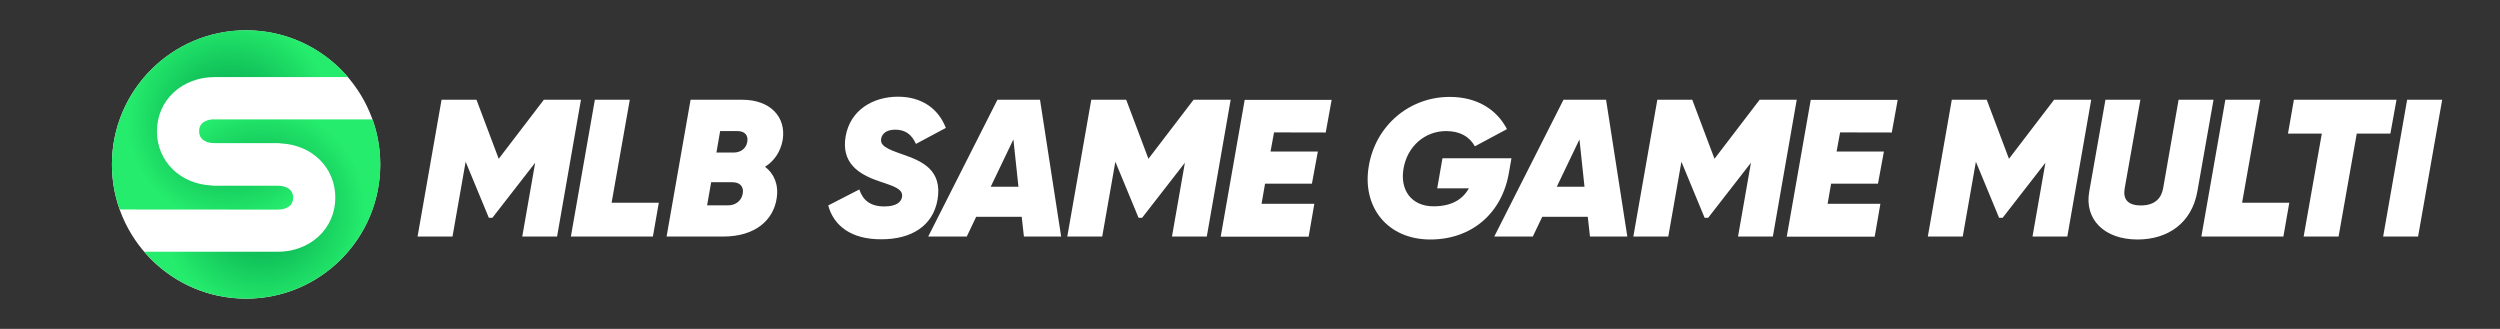 <?xml version="1.0" encoding="utf-8"?>
<!-- Generator: Adobe Illustrator 27.5.0, SVG Export Plug-In . SVG Version: 6.00 Build 0)  -->
<svg version="1.1" xmlns="http://www.w3.org/2000/svg" xmlns:xlink="http://www.w3.org/1999/xlink" x="0px" y="0px"
	 viewBox="0 0 2282.9 300.3" style="enable-background:new 0 0 2282.9 300.3;" xml:space="preserve">
<rect x="0" y="0" width="2282.9" height="300.3" fill="#333333" stroke="none"/>
<style type="text/css">
	.st0{display:none;}
	.st1{display:inline;fill:#FF6464;stroke:#000000;stroke-miterlimit:10;}
	.st2{display:inline;fill:url(#SVGID_1_);}
	.st3{fill:#FFFFFF;}
	.st4{fill:url(#SVGID_00000003066238236203123510000011111062458890557596_);}
	.st5{fill:url(#SVGID_00000046323628416998006530000006555532516098146191_);}
	.st6{display:none;fill:#FFFFFF;}
</style>
<g id="Layer_2" class="st0">
	<rect x="-35.2" y="-24.8" class="st1" width="2342.4" height="405.4"/>
</g>
<g id="Layer_1">
	<g id="TAB_Green_to_Light_Green" class="st0">
		
			<linearGradient id="SVGID_1_" gradientUnits="userSpaceOnUse" x1="0" y1="151.8" x2="1856.9" y2="151.8" gradientTransform="matrix(1 0 0 -1 0 302)">
			<stop  offset="0.38" style="stop-color:#008542"/>
			<stop  offset="0.997" style="stop-color:#1BBA53"/>
		</linearGradient>
		<rect y="-124.8" class="st2" width="1856.9" height="550"/>
	</g>
	<g id="Lockup">
		<g>
			<circle class="st3" cx="224.7" cy="150.2" r="122.5"/>
			<g>
				
					<radialGradient id="SVGID_00000036253032135527681440000001983933721958189705_" cx="209.999" cy="192.5" r="95.73" gradientTransform="matrix(1 0 0 -1 0 302)" gradientUnits="userSpaceOnUse">
					<stop  offset="0" style="stop-color:#009D4A"/>
					<stop  offset="0.981" style="stop-color:#25EC6C"/>
				</radialGradient>
				<path style="fill:url(#SVGID_00000036253032135527681440000001983933721958189705_);" d="M253.7,191.4c4.2,0,7.9-1.1,10.4-3
					c2.4-1.9,3.6-4.5,3.6-7.9s-1.2-6-3.6-7.9c-2.5-2-6.2-3-10.4-3h-57.9c-1.1,0-2.2-0.1-3.3-0.3c-13.3-0.7-25.6-5.8-34.6-14.5
					c-9.4-9.1-14.6-21.4-14.6-34.9c0-13.9,5.5-26.6,15.6-35.8c9.7-8.8,22.8-13.7,36.9-13.7h122c-22.5-26.2-55.8-42.8-93.1-42.8
					c-67.7,0-122.5,54.9-122.5,122.5c0,14.5,2.5,28.4,7.1,41.2L253.7,191.4L253.7,191.4z"/>
				
					<radialGradient id="SVGID_00000120559203428611179820000012984987319217707940_" cx="239.499" cy="111.2" r="95.73" gradientTransform="matrix(1 0 0 -1 0 302)" gradientUnits="userSpaceOnUse">
					<stop  offset="0" style="stop-color:#009D4A"/>
					<stop  offset="0.981" style="stop-color:#25EC6C"/>
				</radialGradient>
				<path style="fill:url(#SVGID_00000120559203428611179820000012984987319217707940_);" d="M195.8,108.9c-4.2,0-7.9,1.1-10.4,3
					c-2.4,1.9-3.6,4.5-3.6,7.9s1.2,6,3.6,7.9c2.5,2,6.2,3,10.4,3h57.9c1.1,0,2.2,0.1,3.3,0.3c13.3,0.7,25.6,5.8,34.6,14.5
					c9.4,9.1,14.6,21.4,14.6,34.9c0,13.9-5.5,26.6-15.6,35.8c-9.7,8.8-22.8,13.7-36.9,13.7h-122c22.5,26.2,55.8,42.8,93.1,42.8
					c67.7,0,122.5-54.9,122.5-122.5c0-14.5-2.5-28.4-7.1-41.2H195.8V108.9z"/>
			</g>
		</g>
		<g>
			<path class="st3" d="M508.7,216h-31.8l11.8-67.4l-39.1,50.3h-3.2l-21.2-51.2l-12,68.3h-31.9l21.9-124.9h31.9l20.3,53.9l41.2-53.9
				h33.9L508.7,216z"/>
			<path class="st3" d="M601.6,185.1l-5.4,30.9h-74.9l21.9-124.9h31.9l-16.6,94H601.6z"/>
			<path class="st3" d="M698.6,152.3c8,6.1,12.5,15.7,10.7,28.4c-2.9,20.3-19.6,35.3-48.9,35.3h-51.7l21.9-124.9h47.5
				c24.6,0,40.1,15.2,36.6,36.8C712.7,138.7,707,147,698.6,152.3z M668.8,166.4h-19.4l-3.7,21.1H665c7.1,0,12.1-4.5,13.2-10.5
				C679.4,170.7,676,166.4,668.8,166.4z M657.6,119.7l-3.4,19.6h15.7c6.2,0,11.4-3.4,12.5-9.8c1.1-6.1-2.5-9.8-8.9-9.8H657.6z"/>
			<path class="st6" d="M703.7,98.3h-9.1l-4.9,27.7h-8.1l4.9-27.7h-9.1l1.4-7.8H705L703.7,98.3z"/>
			<path class="st6" d="M737.9,126h-8.1l3.7-20.8l-12.1,15.2h-0.9l-6.2-15.3l-3.7,20.9h-8.1l6.2-35.5h8.1l6.1,16l12.4-16h8.8
				L737.9,126z"/>
			<path class="st3" d="M756.3,187.6l28.4-14.6c3.2,9.8,10,15.5,22.8,15.5c10.7,0,15.3-3.7,16.2-8.6c1.4-7.7-8.9-10.2-21.2-14.5
				c-19.1-6.4-34.4-17.1-30.3-40.9c4.1-23.7,24.6-36.2,47.8-36.2c20.9,0,36.6,10.2,43.7,28.5l-27.3,14.6c-3.9-8.7-9.8-13-18.9-13
				c-7.9,0-12,3.6-12.8,8c-1.4,6.4,4.8,9.5,19.3,14.5c17.7,6.1,36.8,14.1,32.1,41.6c-4.3,23.9-23.9,36-51.2,36
				C777.4,218.7,761.3,206.2,756.3,187.6z"/>
			<path class="st3" d="M933,198h-41.6l-8.6,18h-35.2l63.2-124.9h38.9L969,216h-34L933,198z M930,170.5l-4.6-43.2l-20.7,43.2H930z"
				/>
			<path class="st3" d="M1102,216h-31.8l11.8-67.4l-39.1,50.3h-3.2l-21.2-51.2l-12,68.3h-31.9l21.9-124.9h31.9l20.3,53.9l41.2-53.9
				h33.9L1102,216z"/>
			<path class="st3" d="M1163.4,120.9l-3.2,17.5h43.2l-5.4,29.3h-42.8l-3.2,18.4h48.2l-5.2,30h-80.3l21.9-124.9h79.4l-5.4,29.8
				L1163.4,120.9L1163.4,120.9z"/>
			<path class="st3" d="M1378,157.1c-6.2,37.8-34.3,61.6-71.9,61.6c-39.1,0-62.5-29.6-56.2-66.9c6.1-36.9,36.8-63.3,73.9-63.3
				c25.2,0,43,11.6,52.3,29.4l-29.3,15.7c-5-8.9-13.7-13.9-26.2-13.9c-19.4,0-35.3,13.7-38.9,33.9c-3.6,19.8,7.1,34.8,27.3,34.8
				c16.4,0,26.6-6.2,32.3-16.4h-28.9l4.8-27.5h63L1378,157.1z"/>
			<path class="st3" d="M1449.9,198h-41.6l-8.6,18h-35.2l63.2-124.9h38.9L1486,216h-34.1L1449.9,198z M1446.9,170.5l-4.6-43.2
				l-20.7,43.2H1446.9z"/>
			<path class="st3" d="M1618.9,216h-31.8l11.8-67.4l-39.1,50.3h-3.2l-21.2-51.2l-12,68.3h-31.9l21.9-124.9h31.9l20.3,53.9
				l41.2-53.9h33.9L1618.9,216z"/>
			<path class="st3" d="M1680.3,120.9l-3.2,17.5h43.2l-5.4,29.3h-42.8l-3.2,18.4h48.2l-5.2,30h-80.3l21.9-124.9h79.4l-5.4,29.8
				L1680.3,120.9L1680.3,120.9z"/>
			<path class="st3" d="M1887.8,216H1856l11.8-67.4l-39.1,50.3h-3.2l-21.2-51.2l-12,68.3h-31.9l21.9-124.9h31.9l20.3,53.9l41.2-53.9
				h33.9L1887.8,216z"/>
			<path class="st3" d="M1907.8,175l14.8-83.9h31.9l-14.3,80.8c-1.6,8.9,1.6,15.7,14.8,15.7c13,0,18.7-6.8,20.3-15.7l14.1-80.8h31.9
				l-14.8,83.9c-5.2,28.9-27.1,43.7-54.6,43.7C1921.5,218.7,1903.3,200.3,1907.8,175z"/>
			<path class="st3" d="M2090.5,185.1l-5.4,30.9h-74.9l21.9-124.9h31.9l-16.6,94H2090.5z"/>
			<path class="st3" d="M2182.8,122h-30.7l-16.6,94h-31.9l16.6-94h-30.9l5.4-30.9h93.7L2182.8,122z"/>
			<path class="st3" d="M2230.1,91.1l-22,124.9h-31.9l21.9-124.9H2230.1z"/>
		</g>
	</g>
</g>
</svg>
